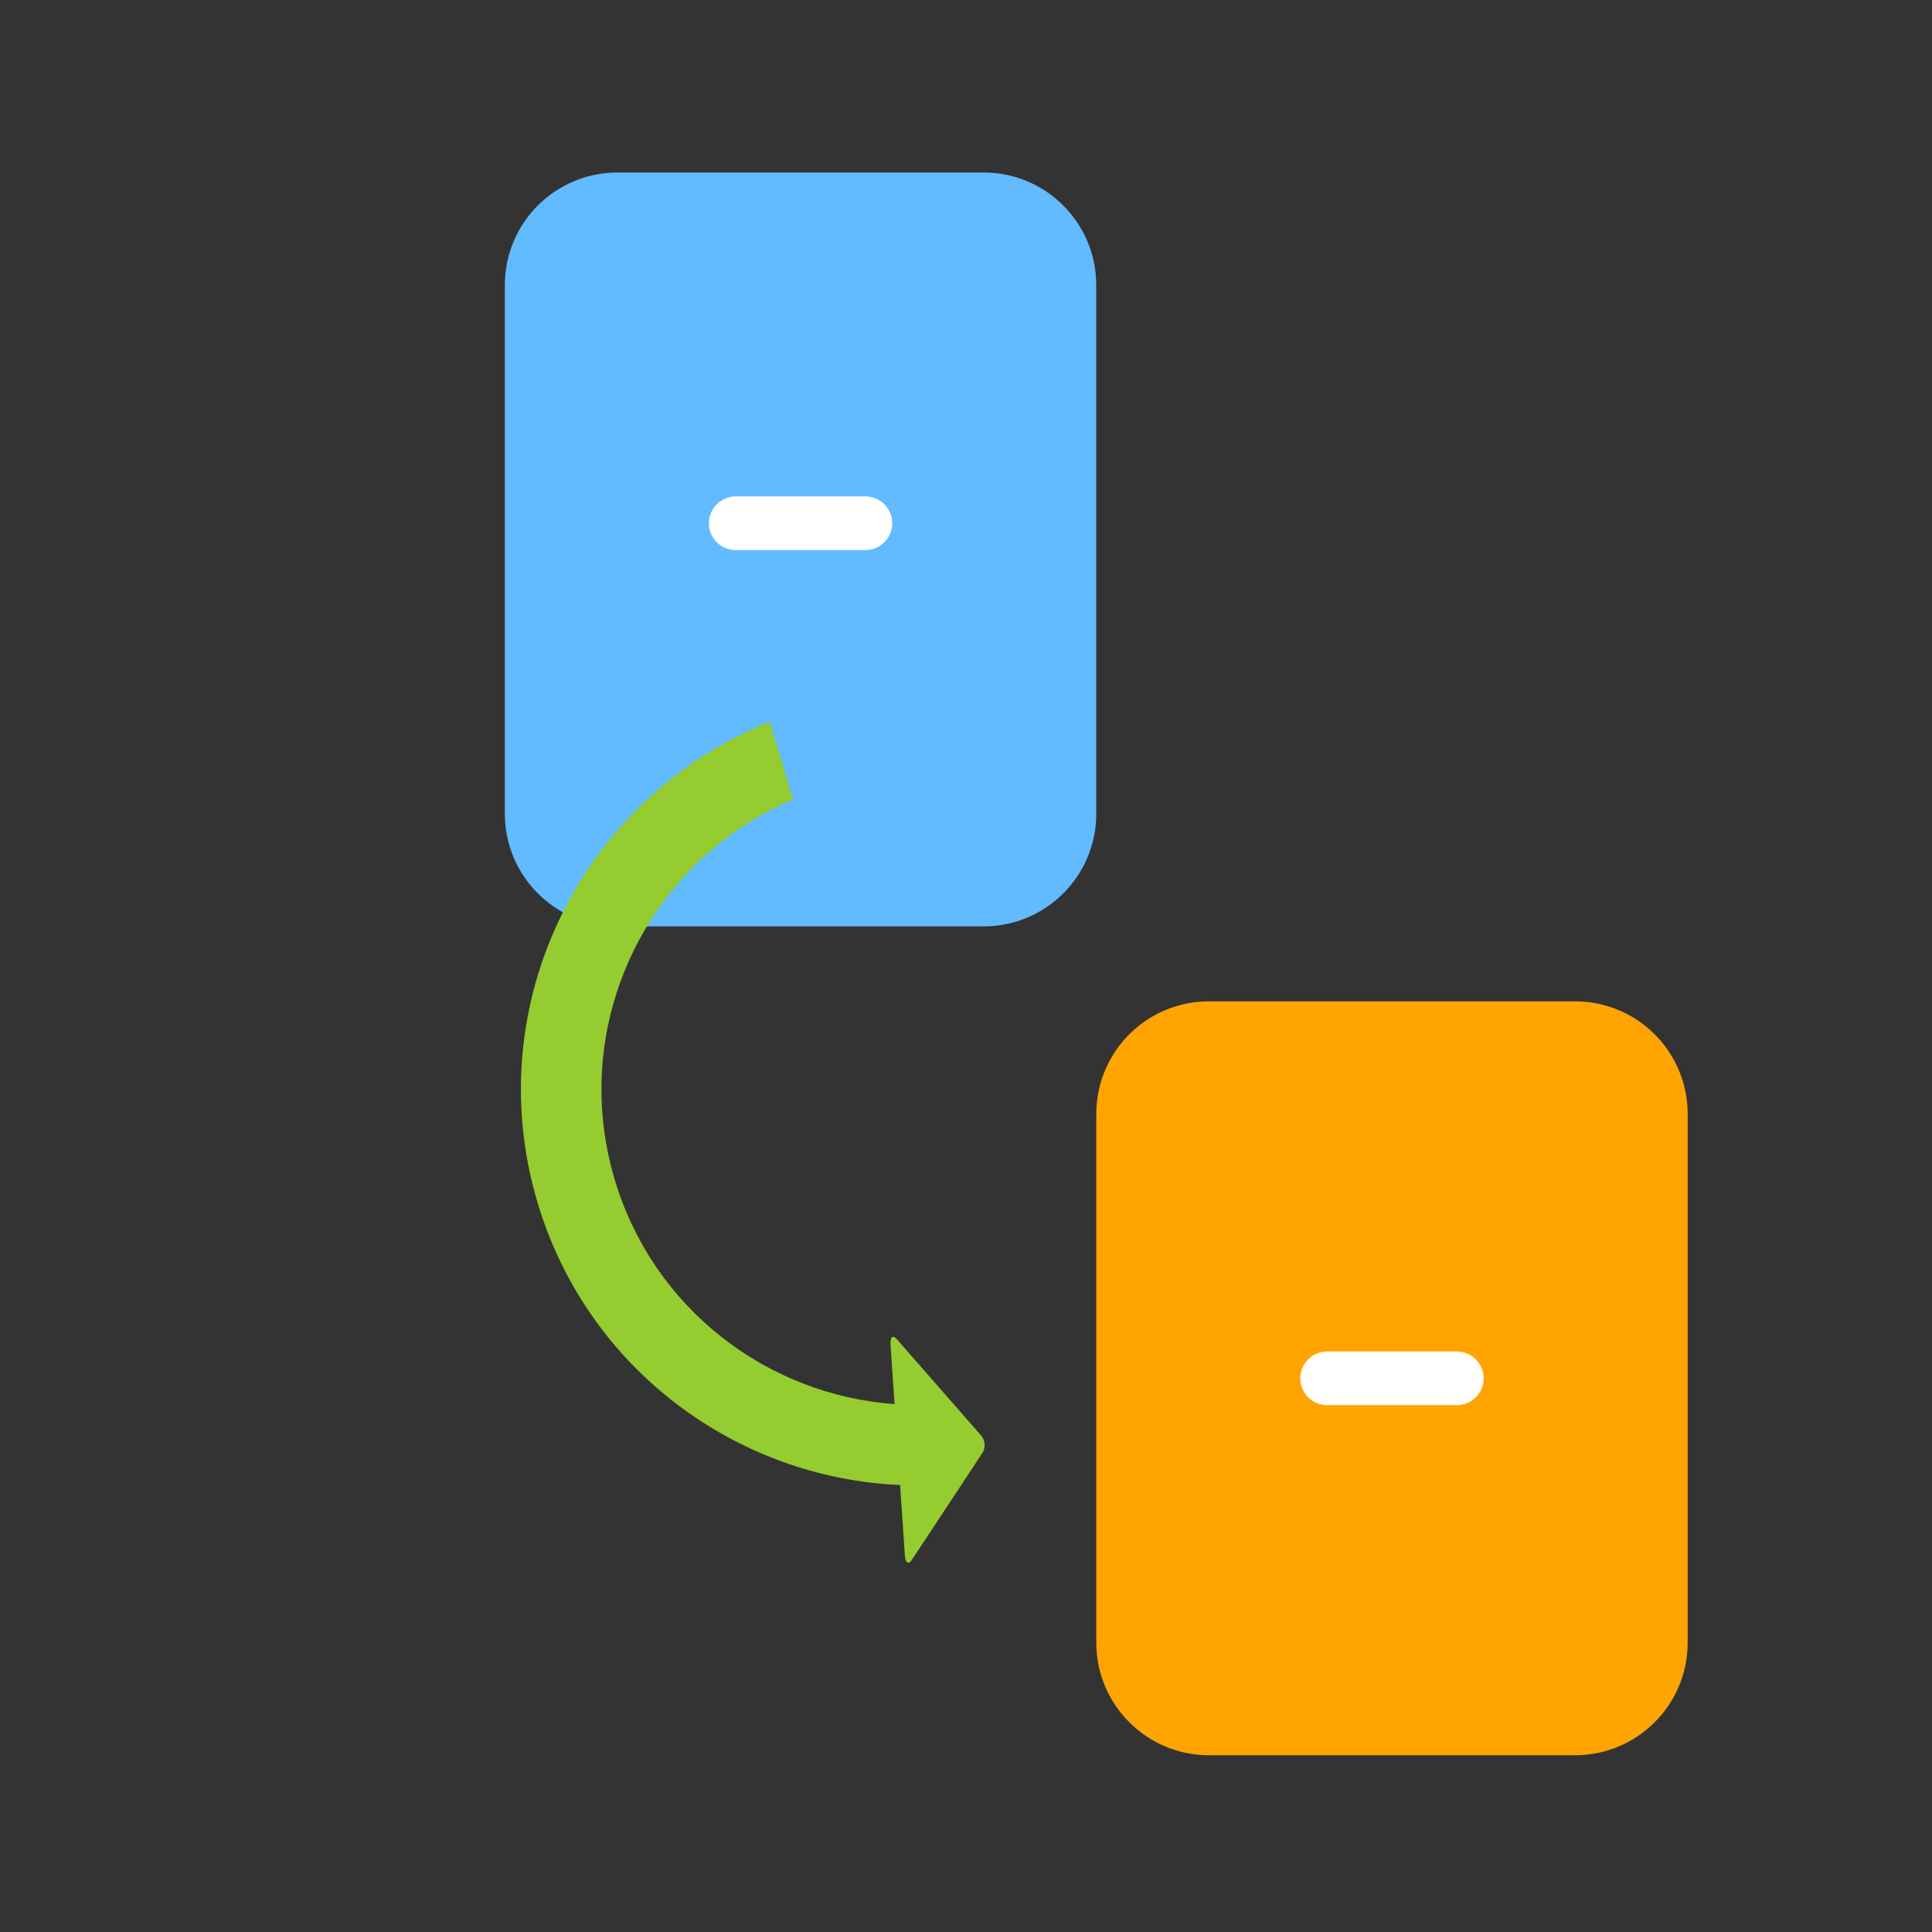 <?xml version="1.0" encoding="utf-8"?>
<!-- Generator: Adobe Illustrator 17.0.0, SVG Export Plug-In . SVG Version: 6.00 Build 0)  -->
<!DOCTYPE svg PUBLIC "-//W3C//DTD SVG 1.1//EN" "http://www.w3.org/Graphics/SVG/1.1/DTD/svg11.dtd">
<svg version="1.1" id="Layer_1" xmlns="http://www.w3.org/2000/svg" xmlns:xlink="http://www.w3.org/1999/xlink" x="0px" y="0px"
	 width="72px" height="72px" viewBox="0 0 72 72" enable-background="new 0 0 72 72" xml:space="preserve">
<rect x="0" y="0" width="72" height="72" fill="#333333" stroke="none"/>
<path fill="#62BAFF" d="M40.855,30.326c0,2.319-1.88,4.198-4.198,4.198H23.012c-2.319,0-4.198-1.88-4.198-4.198v-19.7
	c0-2.319,1.88-4.198,4.198-4.198h13.644c2.319,0,4.198,1.88,4.198,4.198V30.326z"/>
<path fill="#FFA400" d="M62.895,61.215c0,2.319-1.88,4.198-4.198,4.198H45.053c-2.319,0-4.198-1.88-4.198-4.198v-19.7
	c0-2.319,1.88-4.198,4.198-4.198h13.644c2.319,0,4.198,1.88,4.198,4.198V61.215z"/>
<path fill="#95CC2F" d="M33.544,55.341c0.04,0.598,0.178,2.629,0.178,2.629c0.019,0.278,0.134,0.354,0.256,0.169l2.636-3.996
	c0.122-0.186,0.102-0.471-0.044-0.638l-3.153-3.602c-0.146-0.167-0.249-0.077-0.231,0.202c0,0,0.11,1.619,0.154,2.263l-0.006-0.042
	c-4.734-0.341-8.985-3.545-10.425-8.363c-1.73-5.79,1.214-11.86,6.643-14.176l-0.863-2.888c-7.016,2.803-10.86,10.544-8.655,17.923
	c1.851,6.194,7.407,10.264,13.523,10.52L33.544,55.341z"/>
<line fill="none" stroke="#FFFFFF" stroke-width="2" stroke-linecap="round" stroke-miterlimit="10" x1="27.418" y1="19.5" x2="32.251" y2="19.5"/>
<line fill="none" stroke="#FFFFFF" stroke-width="2" stroke-linecap="round" stroke-miterlimit="10" x1="49.458" y1="51.365" x2="54.292" y2="51.365"/>
</svg>

